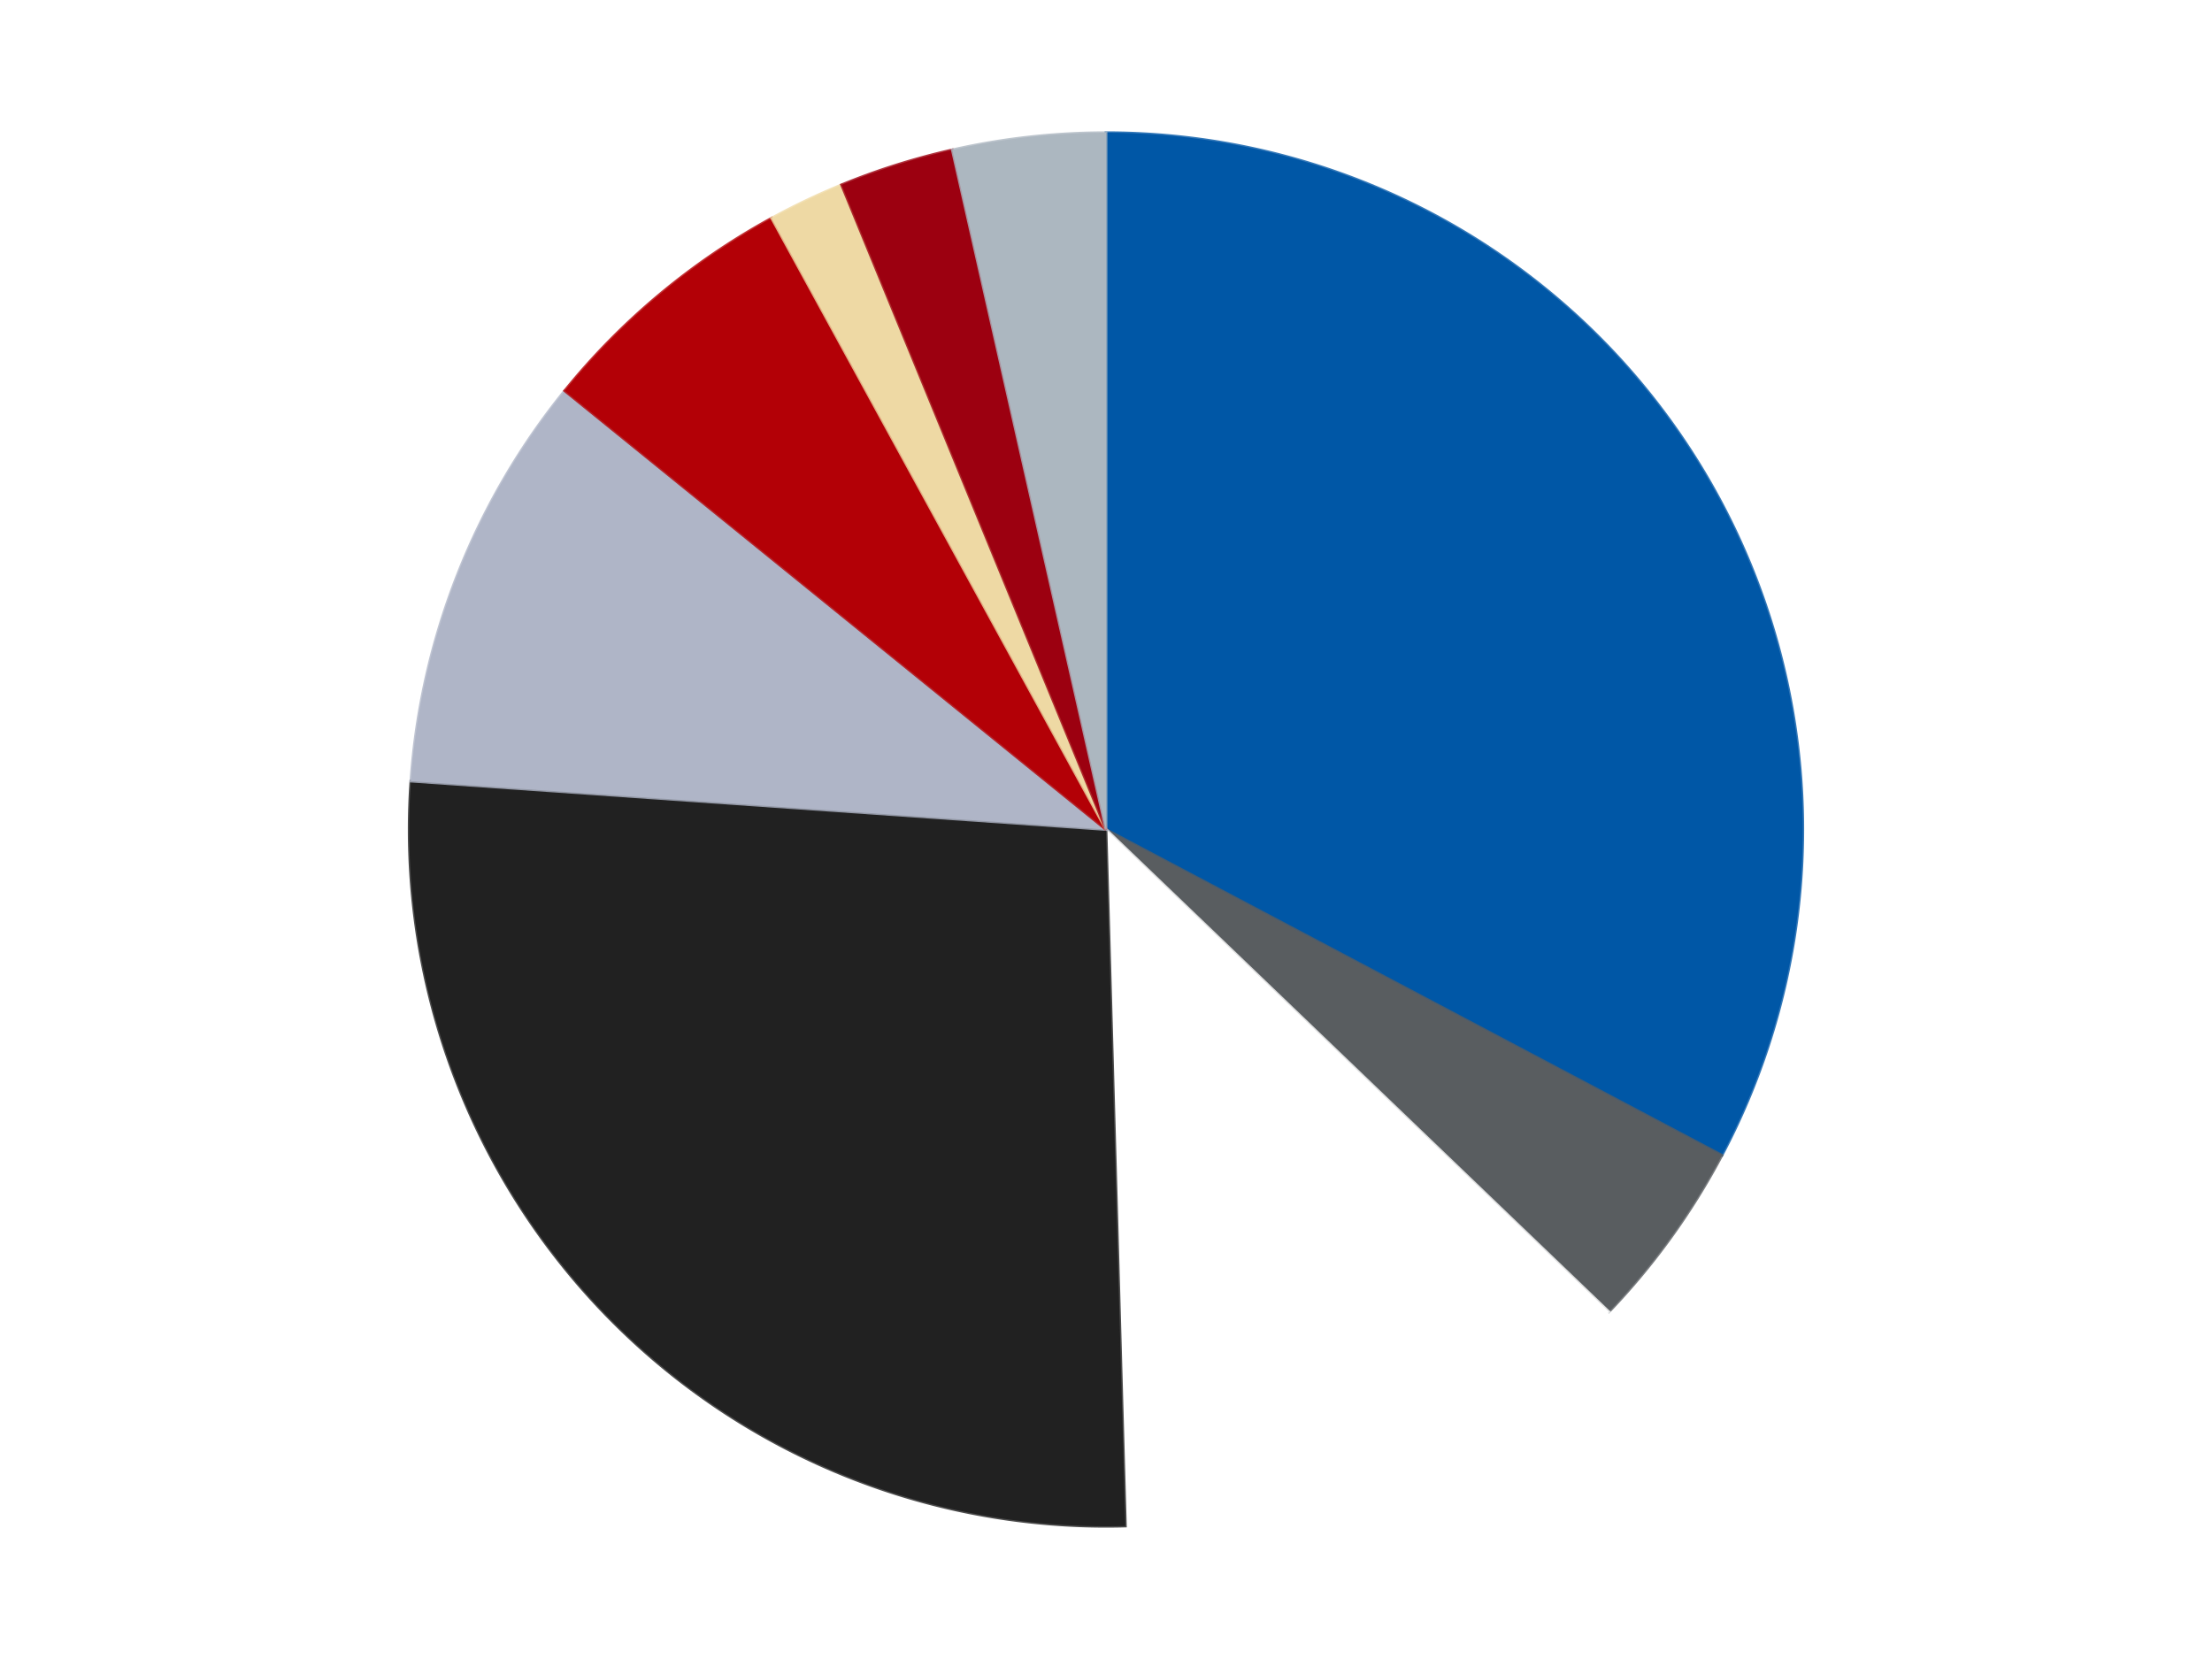 <?xml version='1.0' encoding='utf-8'?>
<svg xmlns="http://www.w3.org/2000/svg" xmlns:xlink="http://www.w3.org/1999/xlink" id="chart-aa5fc6a6-e6fc-487e-aa7d-f6c3ea3b1c10" class="pygal-chart" viewBox="0 0 800 600"><!--Generated with pygal 3.0.4 (lxml) ©Kozea 2012-2016 on 2024-07-04--><!--http://pygal.org--><!--http://github.com/Kozea/pygal--><defs><style type="text/css">#chart-aa5fc6a6-e6fc-487e-aa7d-f6c3ea3b1c10{-webkit-user-select:none;-webkit-font-smoothing:antialiased;font-family:Consolas,"Liberation Mono",Menlo,Courier,monospace}#chart-aa5fc6a6-e6fc-487e-aa7d-f6c3ea3b1c10 .title{font-family:Consolas,"Liberation Mono",Menlo,Courier,monospace;font-size:16px}#chart-aa5fc6a6-e6fc-487e-aa7d-f6c3ea3b1c10 .legends .legend text{font-family:Consolas,"Liberation Mono",Menlo,Courier,monospace;font-size:14px}#chart-aa5fc6a6-e6fc-487e-aa7d-f6c3ea3b1c10 .axis text{font-family:Consolas,"Liberation Mono",Menlo,Courier,monospace;font-size:10px}#chart-aa5fc6a6-e6fc-487e-aa7d-f6c3ea3b1c10 .axis text.major{font-family:Consolas,"Liberation Mono",Menlo,Courier,monospace;font-size:10px}#chart-aa5fc6a6-e6fc-487e-aa7d-f6c3ea3b1c10 .text-overlay text.value{font-family:Consolas,"Liberation Mono",Menlo,Courier,monospace;font-size:16px}#chart-aa5fc6a6-e6fc-487e-aa7d-f6c3ea3b1c10 .text-overlay text.label{font-family:Consolas,"Liberation Mono",Menlo,Courier,monospace;font-size:10px}#chart-aa5fc6a6-e6fc-487e-aa7d-f6c3ea3b1c10 .tooltip{font-family:Consolas,"Liberation Mono",Menlo,Courier,monospace;font-size:14px}#chart-aa5fc6a6-e6fc-487e-aa7d-f6c3ea3b1c10 text.no_data{font-family:Consolas,"Liberation Mono",Menlo,Courier,monospace;font-size:64px}
#chart-aa5fc6a6-e6fc-487e-aa7d-f6c3ea3b1c10{background-color:transparent}#chart-aa5fc6a6-e6fc-487e-aa7d-f6c3ea3b1c10 path,#chart-aa5fc6a6-e6fc-487e-aa7d-f6c3ea3b1c10 line,#chart-aa5fc6a6-e6fc-487e-aa7d-f6c3ea3b1c10 rect,#chart-aa5fc6a6-e6fc-487e-aa7d-f6c3ea3b1c10 circle{-webkit-transition:150ms;-moz-transition:150ms;transition:150ms}#chart-aa5fc6a6-e6fc-487e-aa7d-f6c3ea3b1c10 .graph &gt; .background{fill:transparent}#chart-aa5fc6a6-e6fc-487e-aa7d-f6c3ea3b1c10 .plot &gt; .background{fill:transparent}#chart-aa5fc6a6-e6fc-487e-aa7d-f6c3ea3b1c10 .graph{fill:rgba(0,0,0,.87)}#chart-aa5fc6a6-e6fc-487e-aa7d-f6c3ea3b1c10 text.no_data{fill:rgba(0,0,0,1)}#chart-aa5fc6a6-e6fc-487e-aa7d-f6c3ea3b1c10 .title{fill:rgba(0,0,0,1)}#chart-aa5fc6a6-e6fc-487e-aa7d-f6c3ea3b1c10 .legends .legend text{fill:rgba(0,0,0,.87)}#chart-aa5fc6a6-e6fc-487e-aa7d-f6c3ea3b1c10 .legends .legend:hover text{fill:rgba(0,0,0,1)}#chart-aa5fc6a6-e6fc-487e-aa7d-f6c3ea3b1c10 .axis .line{stroke:rgba(0,0,0,1)}#chart-aa5fc6a6-e6fc-487e-aa7d-f6c3ea3b1c10 .axis .guide.line{stroke:rgba(0,0,0,.54)}#chart-aa5fc6a6-e6fc-487e-aa7d-f6c3ea3b1c10 .axis .major.line{stroke:rgba(0,0,0,.87)}#chart-aa5fc6a6-e6fc-487e-aa7d-f6c3ea3b1c10 .axis text.major{fill:rgba(0,0,0,1)}#chart-aa5fc6a6-e6fc-487e-aa7d-f6c3ea3b1c10 .axis.y .guides:hover .guide.line,#chart-aa5fc6a6-e6fc-487e-aa7d-f6c3ea3b1c10 .line-graph .axis.x .guides:hover .guide.line,#chart-aa5fc6a6-e6fc-487e-aa7d-f6c3ea3b1c10 .stackedline-graph .axis.x .guides:hover .guide.line,#chart-aa5fc6a6-e6fc-487e-aa7d-f6c3ea3b1c10 .xy-graph .axis.x .guides:hover .guide.line{stroke:rgba(0,0,0,1)}#chart-aa5fc6a6-e6fc-487e-aa7d-f6c3ea3b1c10 .axis .guides:hover text{fill:rgba(0,0,0,1)}#chart-aa5fc6a6-e6fc-487e-aa7d-f6c3ea3b1c10 .reactive{fill-opacity:1.0;stroke-opacity:.8;stroke-width:1}#chart-aa5fc6a6-e6fc-487e-aa7d-f6c3ea3b1c10 .ci{stroke:rgba(0,0,0,.87)}#chart-aa5fc6a6-e6fc-487e-aa7d-f6c3ea3b1c10 .reactive.active,#chart-aa5fc6a6-e6fc-487e-aa7d-f6c3ea3b1c10 .active .reactive{fill-opacity:0.6;stroke-opacity:.9;stroke-width:4}#chart-aa5fc6a6-e6fc-487e-aa7d-f6c3ea3b1c10 .ci .reactive.active{stroke-width:1.5}#chart-aa5fc6a6-e6fc-487e-aa7d-f6c3ea3b1c10 .series text{fill:rgba(0,0,0,1)}#chart-aa5fc6a6-e6fc-487e-aa7d-f6c3ea3b1c10 .tooltip rect{fill:transparent;stroke:rgba(0,0,0,1);-webkit-transition:opacity 150ms;-moz-transition:opacity 150ms;transition:opacity 150ms}#chart-aa5fc6a6-e6fc-487e-aa7d-f6c3ea3b1c10 .tooltip .label{fill:rgba(0,0,0,.87)}#chart-aa5fc6a6-e6fc-487e-aa7d-f6c3ea3b1c10 .tooltip .label{fill:rgba(0,0,0,.87)}#chart-aa5fc6a6-e6fc-487e-aa7d-f6c3ea3b1c10 .tooltip .legend{font-size:.8em;fill:rgba(0,0,0,.54)}#chart-aa5fc6a6-e6fc-487e-aa7d-f6c3ea3b1c10 .tooltip .x_label{font-size:.6em;fill:rgba(0,0,0,1)}#chart-aa5fc6a6-e6fc-487e-aa7d-f6c3ea3b1c10 .tooltip .xlink{font-size:.5em;text-decoration:underline}#chart-aa5fc6a6-e6fc-487e-aa7d-f6c3ea3b1c10 .tooltip .value{font-size:1.5em}#chart-aa5fc6a6-e6fc-487e-aa7d-f6c3ea3b1c10 .bound{font-size:.5em}#chart-aa5fc6a6-e6fc-487e-aa7d-f6c3ea3b1c10 .max-value{font-size:.75em;fill:rgba(0,0,0,.54)}#chart-aa5fc6a6-e6fc-487e-aa7d-f6c3ea3b1c10 .map-element{fill:transparent;stroke:rgba(0,0,0,.54) !important}#chart-aa5fc6a6-e6fc-487e-aa7d-f6c3ea3b1c10 .map-element .reactive{fill-opacity:inherit;stroke-opacity:inherit}#chart-aa5fc6a6-e6fc-487e-aa7d-f6c3ea3b1c10 .color-0,#chart-aa5fc6a6-e6fc-487e-aa7d-f6c3ea3b1c10 .color-0 a:visited{stroke:#F44336;fill:#F44336}#chart-aa5fc6a6-e6fc-487e-aa7d-f6c3ea3b1c10 .color-1,#chart-aa5fc6a6-e6fc-487e-aa7d-f6c3ea3b1c10 .color-1 a:visited{stroke:#3F51B5;fill:#3F51B5}#chart-aa5fc6a6-e6fc-487e-aa7d-f6c3ea3b1c10 .color-2,#chart-aa5fc6a6-e6fc-487e-aa7d-f6c3ea3b1c10 .color-2 a:visited{stroke:#009688;fill:#009688}#chart-aa5fc6a6-e6fc-487e-aa7d-f6c3ea3b1c10 .color-3,#chart-aa5fc6a6-e6fc-487e-aa7d-f6c3ea3b1c10 .color-3 a:visited{stroke:#FFC107;fill:#FFC107}#chart-aa5fc6a6-e6fc-487e-aa7d-f6c3ea3b1c10 .color-4,#chart-aa5fc6a6-e6fc-487e-aa7d-f6c3ea3b1c10 .color-4 a:visited{stroke:#FF5722;fill:#FF5722}#chart-aa5fc6a6-e6fc-487e-aa7d-f6c3ea3b1c10 .color-5,#chart-aa5fc6a6-e6fc-487e-aa7d-f6c3ea3b1c10 .color-5 a:visited{stroke:#9C27B0;fill:#9C27B0}#chart-aa5fc6a6-e6fc-487e-aa7d-f6c3ea3b1c10 .color-6,#chart-aa5fc6a6-e6fc-487e-aa7d-f6c3ea3b1c10 .color-6 a:visited{stroke:#03A9F4;fill:#03A9F4}#chart-aa5fc6a6-e6fc-487e-aa7d-f6c3ea3b1c10 .color-7,#chart-aa5fc6a6-e6fc-487e-aa7d-f6c3ea3b1c10 .color-7 a:visited{stroke:#8BC34A;fill:#8BC34A}#chart-aa5fc6a6-e6fc-487e-aa7d-f6c3ea3b1c10 .color-8,#chart-aa5fc6a6-e6fc-487e-aa7d-f6c3ea3b1c10 .color-8 a:visited{stroke:#FF9800;fill:#FF9800}#chart-aa5fc6a6-e6fc-487e-aa7d-f6c3ea3b1c10 .text-overlay .color-0 text{fill:black}#chart-aa5fc6a6-e6fc-487e-aa7d-f6c3ea3b1c10 .text-overlay .color-1 text{fill:black}#chart-aa5fc6a6-e6fc-487e-aa7d-f6c3ea3b1c10 .text-overlay .color-2 text{fill:black}#chart-aa5fc6a6-e6fc-487e-aa7d-f6c3ea3b1c10 .text-overlay .color-3 text{fill:black}#chart-aa5fc6a6-e6fc-487e-aa7d-f6c3ea3b1c10 .text-overlay .color-4 text{fill:black}#chart-aa5fc6a6-e6fc-487e-aa7d-f6c3ea3b1c10 .text-overlay .color-5 text{fill:black}#chart-aa5fc6a6-e6fc-487e-aa7d-f6c3ea3b1c10 .text-overlay .color-6 text{fill:black}#chart-aa5fc6a6-e6fc-487e-aa7d-f6c3ea3b1c10 .text-overlay .color-7 text{fill:black}#chart-aa5fc6a6-e6fc-487e-aa7d-f6c3ea3b1c10 .text-overlay .color-8 text{fill:black}
#chart-aa5fc6a6-e6fc-487e-aa7d-f6c3ea3b1c10 text.no_data{text-anchor:middle}#chart-aa5fc6a6-e6fc-487e-aa7d-f6c3ea3b1c10 .guide.line{fill:none}#chart-aa5fc6a6-e6fc-487e-aa7d-f6c3ea3b1c10 .centered{text-anchor:middle}#chart-aa5fc6a6-e6fc-487e-aa7d-f6c3ea3b1c10 .title{text-anchor:middle}#chart-aa5fc6a6-e6fc-487e-aa7d-f6c3ea3b1c10 .legends .legend text{fill-opacity:1}#chart-aa5fc6a6-e6fc-487e-aa7d-f6c3ea3b1c10 .axis.x text{text-anchor:middle}#chart-aa5fc6a6-e6fc-487e-aa7d-f6c3ea3b1c10 .axis.x:not(.web) text[transform]{text-anchor:start}#chart-aa5fc6a6-e6fc-487e-aa7d-f6c3ea3b1c10 .axis.x:not(.web) text[transform].backwards{text-anchor:end}#chart-aa5fc6a6-e6fc-487e-aa7d-f6c3ea3b1c10 .axis.y text{text-anchor:end}#chart-aa5fc6a6-e6fc-487e-aa7d-f6c3ea3b1c10 .axis.y text[transform].backwards{text-anchor:start}#chart-aa5fc6a6-e6fc-487e-aa7d-f6c3ea3b1c10 .axis.y2 text{text-anchor:start}#chart-aa5fc6a6-e6fc-487e-aa7d-f6c3ea3b1c10 .axis.y2 text[transform].backwards{text-anchor:end}#chart-aa5fc6a6-e6fc-487e-aa7d-f6c3ea3b1c10 .axis .guide.line{stroke-dasharray:4,4;stroke:black}#chart-aa5fc6a6-e6fc-487e-aa7d-f6c3ea3b1c10 .axis .major.guide.line{stroke-dasharray:6,6;stroke:black}#chart-aa5fc6a6-e6fc-487e-aa7d-f6c3ea3b1c10 .horizontal .axis.y .guide.line,#chart-aa5fc6a6-e6fc-487e-aa7d-f6c3ea3b1c10 .horizontal .axis.y2 .guide.line,#chart-aa5fc6a6-e6fc-487e-aa7d-f6c3ea3b1c10 .vertical .axis.x .guide.line{opacity:0}#chart-aa5fc6a6-e6fc-487e-aa7d-f6c3ea3b1c10 .horizontal .axis.always_show .guide.line,#chart-aa5fc6a6-e6fc-487e-aa7d-f6c3ea3b1c10 .vertical .axis.always_show .guide.line{opacity:1 !important}#chart-aa5fc6a6-e6fc-487e-aa7d-f6c3ea3b1c10 .axis.y .guides:hover .guide.line,#chart-aa5fc6a6-e6fc-487e-aa7d-f6c3ea3b1c10 .axis.y2 .guides:hover .guide.line,#chart-aa5fc6a6-e6fc-487e-aa7d-f6c3ea3b1c10 .axis.x .guides:hover .guide.line{opacity:1}#chart-aa5fc6a6-e6fc-487e-aa7d-f6c3ea3b1c10 .axis .guides:hover text{opacity:1}#chart-aa5fc6a6-e6fc-487e-aa7d-f6c3ea3b1c10 .nofill{fill:none}#chart-aa5fc6a6-e6fc-487e-aa7d-f6c3ea3b1c10 .subtle-fill{fill-opacity:.2}#chart-aa5fc6a6-e6fc-487e-aa7d-f6c3ea3b1c10 .dot{stroke-width:1px;fill-opacity:1;stroke-opacity:1}#chart-aa5fc6a6-e6fc-487e-aa7d-f6c3ea3b1c10 .dot.active{stroke-width:5px}#chart-aa5fc6a6-e6fc-487e-aa7d-f6c3ea3b1c10 .dot.negative{fill:transparent}#chart-aa5fc6a6-e6fc-487e-aa7d-f6c3ea3b1c10 text,#chart-aa5fc6a6-e6fc-487e-aa7d-f6c3ea3b1c10 tspan{stroke:none !important}#chart-aa5fc6a6-e6fc-487e-aa7d-f6c3ea3b1c10 .series text.active{opacity:1}#chart-aa5fc6a6-e6fc-487e-aa7d-f6c3ea3b1c10 .tooltip rect{fill-opacity:.95;stroke-width:.5}#chart-aa5fc6a6-e6fc-487e-aa7d-f6c3ea3b1c10 .tooltip text{fill-opacity:1}#chart-aa5fc6a6-e6fc-487e-aa7d-f6c3ea3b1c10 .showable{visibility:hidden}#chart-aa5fc6a6-e6fc-487e-aa7d-f6c3ea3b1c10 .showable.shown{visibility:visible}#chart-aa5fc6a6-e6fc-487e-aa7d-f6c3ea3b1c10 .gauge-background{fill:rgba(229,229,229,1);stroke:none}#chart-aa5fc6a6-e6fc-487e-aa7d-f6c3ea3b1c10 .bg-lines{stroke:transparent;stroke-width:2px}</style><script type="text/javascript">window.pygal = window.pygal || {};window.pygal.config = window.pygal.config || {};window.pygal.config['aa5fc6a6-e6fc-487e-aa7d-f6c3ea3b1c10'] = {"allow_interruptions": false, "box_mode": "extremes", "classes": ["pygal-chart"], "css": ["file://style.css", "file://graph.css"], "defs": [], "disable_xml_declaration": false, "dots_size": 2.5, "dynamic_print_values": false, "explicit_size": false, "fill": false, "force_uri_protocol": "https", "formatter": null, "half_pie": false, "height": 600, "include_x_axis": false, "inner_radius": 0, "interpolate": null, "interpolation_parameters": {}, "interpolation_precision": 250, "inverse_y_axis": false, "js": ["//kozea.github.io/pygal.js/2.0.x/pygal-tooltips.min.js"], "legend_at_bottom": false, "legend_at_bottom_columns": null, "legend_box_size": 12, "logarithmic": false, "margin": 20, "margin_bottom": null, "margin_left": null, "margin_right": null, "margin_top": null, "max_scale": 16, "min_scale": 4, "missing_value_fill_truncation": "x", "no_data_text": "No data", "no_prefix": false, "order_min": null, "pretty_print": false, "print_labels": false, "print_values": false, "print_values_position": "center", "print_zeroes": true, "range": null, "rounded_bars": null, "secondary_range": null, "show_dots": true, "show_legend": false, "show_minor_x_labels": true, "show_minor_y_labels": true, "show_only_major_dots": false, "show_x_guides": false, "show_x_labels": true, "show_y_guides": true, "show_y_labels": true, "spacing": 10, "stack_from_top": false, "strict": false, "stroke": true, "stroke_style": null, "style": {"background": "transparent", "ci_colors": [], "colors": ["#F44336", "#3F51B5", "#009688", "#FFC107", "#FF5722", "#9C27B0", "#03A9F4", "#8BC34A", "#FF9800", "#E91E63", "#2196F3", "#4CAF50", "#FFEB3B", "#673AB7", "#00BCD4", "#CDDC39", "#9E9E9E", "#607D8B"], "dot_opacity": "1", "font_family": "Consolas, \"Liberation Mono\", Menlo, Courier, monospace", "foreground": "rgba(0, 0, 0, .87)", "foreground_strong": "rgba(0, 0, 0, 1)", "foreground_subtle": "rgba(0, 0, 0, .54)", "guide_stroke_color": "black", "guide_stroke_dasharray": "4,4", "label_font_family": "Consolas, \"Liberation Mono\", Menlo, Courier, monospace", "label_font_size": 10, "legend_font_family": "Consolas, \"Liberation Mono\", Menlo, Courier, monospace", "legend_font_size": 14, "major_guide_stroke_color": "black", "major_guide_stroke_dasharray": "6,6", "major_label_font_family": "Consolas, \"Liberation Mono\", Menlo, Courier, monospace", "major_label_font_size": 10, "no_data_font_family": "Consolas, \"Liberation Mono\", Menlo, Courier, monospace", "no_data_font_size": 64, "opacity": "1.0", "opacity_hover": "0.6", "plot_background": "transparent", "stroke_opacity": ".8", "stroke_opacity_hover": ".9", "stroke_width": "1", "stroke_width_hover": "4", "title_font_family": "Consolas, \"Liberation Mono\", Menlo, Courier, monospace", "title_font_size": 16, "tooltip_font_family": "Consolas, \"Liberation Mono\", Menlo, Courier, monospace", "tooltip_font_size": 14, "transition": "150ms", "value_background": "rgba(229, 229, 229, 1)", "value_colors": [], "value_font_family": "Consolas, \"Liberation Mono\", Menlo, Courier, monospace", "value_font_size": 16, "value_label_font_family": "Consolas, \"Liberation Mono\", Menlo, Courier, monospace", "value_label_font_size": 10}, "title": null, "tooltip_border_radius": 0, "tooltip_fancy_mode": true, "truncate_label": null, "truncate_legend": null, "width": 800, "x_label_rotation": 0, "x_labels": null, "x_labels_major": null, "x_labels_major_count": null, "x_labels_major_every": null, "x_title": null, "xrange": null, "y_label_rotation": 0, "y_labels": null, "y_labels_major": null, "y_labels_major_count": null, "y_labels_major_every": null, "y_title": null, "zero": 0, "legends": ["Blue", "Dark Bluish Gray", "White", "Black", "Light Bluish Gray", "Red", "Tan", "Trans-Red", "Pearl Light Gray"]}</script><script type="text/javascript" xlink:href="https://kozea.github.io/pygal.js/2.0.x/pygal-tooltips.min.js"/></defs><title>Pygal</title><g class="graph pie-graph vertical"><rect x="0" y="0" width="800" height="600" class="background"/><g transform="translate(20, 20)" class="plot"><rect x="0" y="0" width="760" height="560" class="background"/><g class="series serie-0 color-0"><g class="slices"><g class="slice" style="fill: #0057A6; stroke: #0057A6"><path d="M380 28 A252 252 0 0 1 602.758 397.825 L380 280 A0 0 0 0 0 380 280 z" class="slice reactive tooltip-trigger"/><desc class="value">37</desc><desc class="x centered">487.9328539881383</desc><desc class="y centered">214.98847002280888</desc></g></g></g><g class="series serie-1 color-1"><g class="slices"><g class="slice" style="fill: #595D60; stroke: #595D60"><path d="M602.758 397.825 A252 252 0 0 1 561.867 454.437 L380 280 A0 0 0 0 0 380 280 z" class="slice reactive tooltip-trigger"/><desc class="value">5</desc><desc class="x centered">482.1416491211124</desc><desc class="y centered">353.77725608085166</desc></g></g></g><g class="series serie-2 color-2"><g class="slices"><g class="slice" style="fill: #FFFFFF; stroke: #FFFFFF"><path d="M561.867 454.437 A252 252 0 0 1 387.005 531.903 L380 280 A0 0 0 0 0 380 280 z" class="slice reactive tooltip-trigger"/><desc class="value">14</desc><desc class="x centered">431.0353849047801</desc><desc class="y centered">395.2015168633684</desc></g></g></g><g class="series serie-3 color-3"><g class="slices"><g class="slice" style="fill: #212121; stroke: #212121"><path d="M387.005 531.903 A252 252 0 0 1 128.608 262.499 L380 280 A0 0 0 0 0 380 280 z" class="slice reactive tooltip-trigger"/><desc class="value">30</desc><desc class="x centered">289.06629360941884</desc><desc class="y centered">367.21846732241727</desc></g></g></g><g class="series serie-4 color-4"><g class="slices"><g class="slice" style="fill: #AFB5C7; stroke: #AFB5C7"><path d="M128.608 262.499 A252 252 0 0 1 184.233 121.321 L380 280 A0 0 0 0 0 380 280 z" class="slice reactive tooltip-trigger"/><desc class="value">11</desc><desc class="x centered">262.7709530594819</desc><desc class="y centered">233.81179205232357</desc></g></g></g><g class="series serie-5 color-5"><g class="slices"><g class="slice" style="fill: #B30006; stroke: #B30006"><path d="M184.233 121.321 A252 252 0 0 1 259.09 58.901 L380 280 A0 0 0 0 0 380 280 z" class="slice reactive tooltip-trigger"/><desc class="value">7</desc><desc class="x centered">299.3073099122467</desc><desc class="y centered">183.22867280851315</desc></g></g></g><g class="series serie-6 color-6"><g class="slices"><g class="slice" style="fill: #EED9A4; stroke: #EED9A4"><path d="M259.09 58.901 A252 252 0 0 1 284.373 46.849 L380 280 A0 0 0 0 0 380 280 z" class="slice reactive tooltip-trigger"/><desc class="value">2</desc><desc class="x centered">325.7819513379387</desc><desc class="y centered">166.26168983461042</desc></g></g></g><g class="series serie-7 color-7"><g class="slices"><g class="slice" style="fill: #9C0010; stroke: #9C0010"><path d="M284.373 46.849 A252 252 0 0 1 324.413 34.207 L380 280 A0 0 0 0 0 380 280 z" class="slice reactive tooltip-trigger"/><desc class="value">3</desc><desc class="x centered">342.0646709130975</desc><desc class="y centered">159.84630339823747</desc></g></g></g><g class="series serie-8 color-8"><g class="slices"><g class="slice" style="fill: #ACB7C0; stroke: #ACB7C0"><path d="M324.413 34.207 A252 252 0 0 1 380 28 L380 280 A0 0 0 0 0 380 280 z" class="slice reactive tooltip-trigger"/><desc class="value">4</desc><desc class="x centered">366.01680396602455</desc><desc class="y centered">154.77831566108284</desc></g></g></g></g><g class="titles"/><g transform="translate(20, 20)" class="plot overlay"><g class="series serie-0 color-0"/><g class="series serie-1 color-1"/><g class="series serie-2 color-2"/><g class="series serie-3 color-3"/><g class="series serie-4 color-4"/><g class="series serie-5 color-5"/><g class="series serie-6 color-6"/><g class="series serie-7 color-7"/><g class="series serie-8 color-8"/></g><g transform="translate(20, 20)" class="plot text-overlay"><g class="series serie-0 color-0"/><g class="series serie-1 color-1"/><g class="series serie-2 color-2"/><g class="series serie-3 color-3"/><g class="series serie-4 color-4"/><g class="series serie-5 color-5"/><g class="series serie-6 color-6"/><g class="series serie-7 color-7"/><g class="series serie-8 color-8"/></g><g transform="translate(20, 20)" class="plot tooltip-overlay"><g transform="translate(0 0)" style="opacity: 0" class="tooltip"><rect rx="0" ry="0" width="0" height="0" class="tooltip-box"/><g class="text"/></g></g></g></svg>